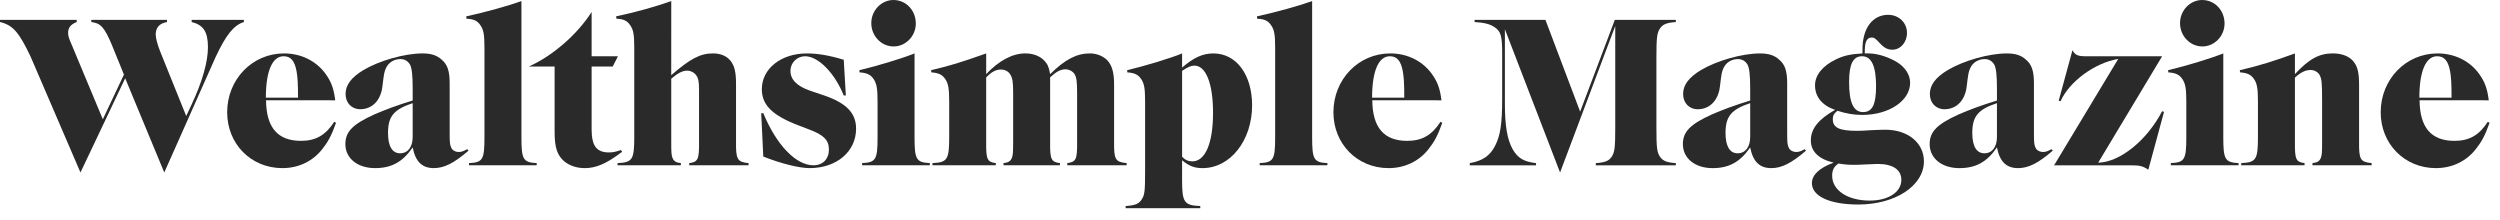 <svg fill="none" height="16" viewBox="0 0 182 16" width="182" xmlns="http://www.w3.org/2000/svg"><g fill="#2a2a2a"><path d="m7.486 8.683-2.374-5.683c-.107-.238-.152-.429-.152-.603 0-.381.183-.619.624-.794v-.159h-5.584v.159c.928.222 1.385.73 2.237 2.54l3.621 8.414 3.256-6.858 2.845 6.858 3.728-8.382c.761-1.635 1.339-2.349 2.069-2.572v-.159h-3.804v.159c.852.206 1.187.714 1.187 1.826 0 1.079-.411 2.524-1.202 4.207l-.38.81-1.902-4.715c-.183-.46-.32-.968-.32-1.206 0-.524.274-.825.822-.921v-.159h-5.508v.159c.669.079.943.365 1.476 1.619l.898 2.207z"/><path d="m24.405 7.302c-.106-.857-.289-1.349-.7-1.921-.685-.952-1.795-1.492-3.028-1.492-2.313 0-4.139 1.889-4.139 4.286 0 2.302 1.734 4.064 4.017 4.064 1.172 0 2.206-.492 2.906-1.381.426-.54.669-.984 1.004-1.921l-.137-.064c-.624.968-1.339 1.381-2.419 1.381-1.689 0-2.526-.968-2.541-2.953zm-5.051-.191c0-1.937.472-3.016 1.293-3.016.517 0 .806.333.943 1.095.076.413.106.905.106 1.921z"/><path d="m34.014 10.858c-.289.159-.426.206-.609.206-.259 0-.487-.127-.563-.333-.091-.191-.106-.397-.106-1v-3.651c0-.905-.152-1.381-.593-1.746-.35-.318-.776-.445-1.385-.445-1.308 0-3.134.524-4.291 1.206-.898.54-1.309 1.095-1.309 1.746 0 .651.441 1.111 1.065 1.111.867 0 1.491-.635 1.613-1.635.122-1.0.137-1.095.274-1.381.183-.397.593-.635 1.035-.635.304 0 .532.127.7.397.137.254.198.746.198 1.794v.825c-1.095.333-2.039.683-2.8 1.016-1.567.714-2.1 1.254-2.1 2.159 0 1.032.882 1.746 2.161 1.746 1.202 0 2.008-.445 2.739-1.508.198 1.032.685 1.508 1.537 1.508.761 0 1.476-.365 2.526-1.27zm-3.971-.889c0 .73-.35 1.191-.913 1.191-.578 0-.882-.524-.882-1.476 0-1.206.411-1.714 1.795-2.175z"/><path d="m33.96 1.365c.517.016.791.143 1.004.46.243.333.304.698.304 1.651v6.525c0 1.619-.122 1.826-1.126 1.873v.159h4.93v-.159c-.989-.048-1.111-.27-1.111-1.873v-9.922c-.867.317-2.617.81-4.017 1.111z"/><path d="m43.07 4.096v-3.223c-1.035 1.619-2.784 3.159-4.565 3.969h1.871v4.747c0 1.143.183 1.699.685 2.143.38.318.913.508 1.506.508.837 0 1.598-.333 2.724-1.191l-.091-.127c-.365.127-.578.175-.867.175-.898 0-1.263-.476-1.263-1.683v-4.572h1.537l.38-.746z"/><path d="m48.868.079c-1.065.381-2.632.825-4.017 1.111l.03.175c.502.016.776.143.989.46.243.333.304.698.304 1.651v6.525c0 1.619-.137 1.826-1.217 1.873v.159h4.61v-.159c-.35-.032-.517-.143-.609-.381-.076-.206-.091-.365-.091-1.175v-4.588c.457-.397.822-.587 1.156-.587.259 0 .532.143.669.349.152.206.198.476.198 1.032v3.794c.015 1.286-.076 1.476-.715 1.556v.159h4.321v-.159c-.822-.079-.928-.27-.913-1.556v-4.207c0-.857-.106-1.302-.396-1.683-.289-.349-.715-.54-1.278-.54-.928 0-1.659.381-3.043 1.587z"/><path d="m61.425 4.35c-1.111-.333-1.917-.46-2.693-.46-1.871 0-3.271 1.111-3.271 2.603 0 1.159.776 1.921 2.708 2.651l.746.286c1.065.397 1.43.778 1.43 1.46s-.441 1.143-1.126 1.143c-1.278 0-2.693-1.476-3.652-3.794h-.152l.152 3.159c1.324.524 2.632.841 3.378.841 1.963 0 3.378-1.206 3.378-2.873 0-1.127-.7-1.857-2.313-2.413l-1.035-.349c-.959-.333-1.43-.81-1.43-1.445 0-.587.472-1.064 1.065-1.064.959 0 2.161 1.222 2.815 2.857h.152z"/><path d="m62.578 5.27c.517.032.791.159 1.004.46.243.349.304.714.304 1.667v2.603c0 1.619-.122 1.826-1.126 1.873v.159h4.93v-.159c-.989-.048-1.111-.27-1.111-1.873v-6.112c-.867.349-2.617.889-4.017 1.222zm2.465-5.27c-.882 0-1.613.762-1.613 1.683 0 .937.73 1.699 1.628 1.699.882 0 1.613-.762 1.613-1.667 0-.968-.715-1.714-1.628-1.714z"/><path d="m71.795 3.889c-1.887.667-2.556.873-4.017 1.222l.03.159c.502.032.776.159.989.46.243.333.304.714.304 1.667v2.603c0 1.619-.137 1.826-1.217 1.873v.159h4.61v-.159c-.624-.079-.715-.27-.7-1.556v-4.683c.426-.429.715-.571 1.08-.571.289 0 .563.143.685.381.152.238.198.556.198 1.254v3.619c0 .81-.015.968-.091 1.175-.091.238-.259.349-.609.381v.159h4.108v-.159c-.639-.079-.73-.27-.715-1.556v-4.683c.441-.413.761-.587 1.111-.587.274 0 .533.143.669.349.137.222.183.571.183 1.302v3.619c.015 1.286-.076 1.476-.715 1.556v.159h4.321v-.159c-.822-.079-.928-.254-.913-1.556v-4.175c0-.857-.152-1.381-.487-1.746-.32-.318-.776-.508-1.278-.508-.959 0-1.811.445-2.891 1.508-.091-.508-.183-.73-.426-.984-.32-.333-.806-.524-1.385-.524-.928 0-1.917.524-2.845 1.508z"/><path d="m86.057 3.889c-.791.333-2.678.905-4.002 1.222l.015.159c.517.032.776.159.989.46.243.333.304.714.304 1.667v5.048c0 1.492-.03 1.778-.274 2.111-.198.286-.456.397-1.141.444v.159h5.432v-.159c-1.172-.048-1.324-.27-1.324-1.873v-1.46c.517.429.913.572 1.491.572 2.024 0 3.606-2.016 3.606-4.572 0-2.238-1.156-3.778-2.815-3.778-.776 0-1.445.302-2.282 1.032zm0 1.27c.426-.286.639-.381.898-.381.837 0 1.354 1.302 1.354 3.429 0 2.222-.563 3.54-1.506 3.54-.289 0-.517-.095-.746-.333z"/><path d="m91.523 1.365c.517.016.791.143 1.004.46.243.333.304.698.304 1.651v6.525c0 1.619-.122 1.826-1.126 1.873v.159h4.93v-.159c-.989-.048-1.111-.27-1.111-1.873v-9.922c-.867.317-2.617.81-4.017 1.111z"/><path d="m104.939 7.302c-.106-.857-.289-1.349-.7-1.921-.684-.952-1.795-1.492-3.028-1.492-2.312 0-4.138 1.889-4.138 4.286 0 2.302 1.734 4.064 4.017 4.064 1.171 0 2.206-.492 2.906-1.381.426-.54.669-.984 1.004-1.921l-.137-.064c-.624.968-1.339 1.381-2.419 1.381-1.689 0-2.526-.968-2.541-2.953zm-5.051-.191c0-1.937.471-3.016 1.293-3.016.517 0 .806.333.943 1.095.076.413.107.905.107 1.921z"/><path d="m115.034 8.128-2.526-6.683h-5.158v.159c.73.048 1.095.143 1.445.365.472.318.563.651.563 1.937v3.35c0 1.746-.137 2.619-.502 3.334-.38.746-.897 1.111-1.856 1.286v.159h4.823v-.159c-.913-.111-1.323-.365-1.704-1.016-.395-.714-.563-1.714-.563-3.334v-5.397l4.017 10.43 4.017-10.668v7.429c0 1.476-.046 1.778-.274 2.111-.198.286-.472.397-1.141.445v.159h5.827v-.159c-.669-.048-.928-.159-1.141-.445-.228-.333-.274-.635-.274-2.111v-5.159c0-1.476.046-1.778.274-2.111.213-.286.472-.397 1.141-.444v-.159h-4.443z"/><path d="m131.385 10.858c-.289.159-.426.206-.609.206-.258 0-.486-.127-.563-.333-.091-.191-.106-.397-.106-1v-3.651c0-.905-.152-1.381-.593-1.746-.35-.318-.776-.444-1.385-.444-1.309 0-3.134.524-4.291 1.206-.898.54-1.308 1.095-1.308 1.746 0 .651.441 1.111 1.065 1.111.867 0 1.491-.635 1.613-1.635.121-1.0.137-1.095.273-1.381.183-.397.594-.635 1.035-.635.304 0 .533.127.7.397.137.254.198.746.198 1.794v.825c-1.096.333-2.039.683-2.8 1.016-1.567.714-2.1 1.254-2.1 2.159 0 1.032.883 1.746 2.161 1.746 1.202 0 2.008-.445 2.739-1.508.198 1.032.684 1.508 1.537 1.508.76 0 1.475-.365 2.525-1.27zm-3.971-.889c0 .73-.35 1.191-.913 1.191-.578 0-.883-.524-.883-1.476 0-1.206.411-1.714 1.796-2.175z"/><path d="m135.907 3.889h-.152v-.143c0-.714.152-1.016.517-1.016.168 0 .274.079.579.413.319.349.578.476.912.476.594 0 1.066-.54 1.066-1.222 0-.746-.594-1.318-1.37-1.318-1.141 0-1.871.984-1.871 2.508v.302c-.868.048-1.37.159-1.948.444-.958.46-1.506 1.143-1.506 1.873 0 .841.502 1.46 1.46 1.794-1.217.683-1.765 1.381-1.765 2.222 0 .81.579 1.365 1.659 1.619-1.035.381-1.582.889-1.582 1.492 0 .953 1.293 1.556 3.377 1.556 2.693 0 4.778-1.365 4.778-3.143 0-1.349-1.172-2.302-2.8-2.302-.258 0-.639.016-1.019.032-.457.032-.806.048-1.035.048-1.308 0-1.78-.222-1.78-.857 0-.238.076-.397.335-.603.654.206 1.187.302 1.81.302 1.948 0 3.485-1.032 3.485-2.334 0-.571-.335-1.111-.928-1.492-.624-.381-1.4-.635-2.039-.651zm-.35.206c.685 0 1.02.714 1.02 2.175 0 1.349-.274 1.889-.944 1.889-.7 0-1.019-.683-1.019-2.191 0-1.302.289-1.873.943-1.873zm-1.719 7.81c.487.079.761.095 1.202.095.213 0 .487-.016.837-.032.319-.016.669-.032.821-.032 1.096 0 1.72.413 1.72 1.159 0 .889-.944 1.508-2.298 1.508-1.613 0-2.739-.746-2.739-1.81 0-.413.137-.667.457-.889z"/><path d="m149.349 10.858c-.289.159-.426.206-.608.206-.259 0-.487-.127-.563-.333-.092-.191-.107-.397-.107-1v-3.651c0-.905-.152-1.381-.593-1.746-.35-.318-.776-.444-1.385-.444-1.308 0-3.134.524-4.291 1.206-.897.54-1.308 1.095-1.308 1.746 0 .651.441 1.111 1.065 1.111.867 0 1.491-.635 1.613-1.635s.137-1.095.274-1.381c.182-.397.593-.635 1.034-.635.305 0 .533.127.7.397.137.254.198.746.198 1.794v.825c-1.095.333-2.039.683-2.8 1.016-1.567.714-2.099 1.254-2.099 2.159 0 1.032.882 1.746 2.16 1.746 1.202 0 2.009-.445 2.739-1.508.198 1.032.685 1.508 1.537 1.508.761 0 1.476-.365 2.526-1.27zm-3.971-.889c0 .73-.35 1.191-.913 1.191-.578 0-.882-.524-.882-1.476 0-1.206.41-1.714 1.795-2.175z"/><path d="m157.404 4.096h-5.523c-.624 0-.807-.079-1.004-.444l-1.005 3.683.137.032c.639-1.429 2.465-2.778 4.2-3.08l-4.671 7.747h5.508c.745 0 .928.048 1.354.318l1.141-4.207-.137-.048c-1.111 2.127-3.074 3.715-4.656 3.746z"/><path d="m157.854 5.27c.518.032.791.159 1.004.46.244.349.305.714.305 1.667v2.603c0 1.619-.122 1.826-1.126 1.873v.159h4.93v-.159c-.989-.048-1.111-.27-1.111-1.873v-6.112c-.867.349-2.617.889-4.017 1.222zm2.465-5.27c-.882 0-1.613.762-1.613 1.683 0 .937.731 1.699 1.628 1.699.883 0 1.613-.762 1.613-1.667 0-.968-.715-1.714-1.628-1.714z"/><path d="m167.071 3.889c-1.476.54-2.632.905-4.017 1.222l.031.159c.502.032.776.159.989.46.243.333.304.714.304 1.667v2.603c0 1.619-.137 1.826-1.217 1.873v.159h4.61v-.159c-.624-.079-.715-.27-.7-1.556v-4.667c.411-.381.776-.556 1.141-.556.274 0 .563.159.67.397.137.27.167.556.167 1.826v3c0 .81-.015.968-.091 1.175-.091.238-.259.349-.609.381v.159h4.306v-.159c-.821-.079-.928-.254-.913-1.556v-4.112c0-.841-.091-1.302-.35-1.651-.289-.429-.867-.667-1.552-.667-1.004 0-1.734.397-2.769 1.508z"/><path d="m181.182 7.302c-.107-.857-.29-1.349-.7-1.921-.685-.952-1.796-1.492-3.028-1.492-2.313 0-4.139 1.889-4.139 4.286 0 2.302 1.735 4.064 4.017 4.064 1.172 0 2.206-.492 2.906-1.381.426-.54.67-.984 1.004-1.921l-.137-.064c-.623.968-1.339 1.381-2.419 1.381-1.689 0-2.526-.968-2.541-2.953zm-5.052-.191c0-1.937.472-3.016 1.293-3.016.518 0 .807.333.944 1.095.076.413.106.905.106 1.921z"/></g></svg>